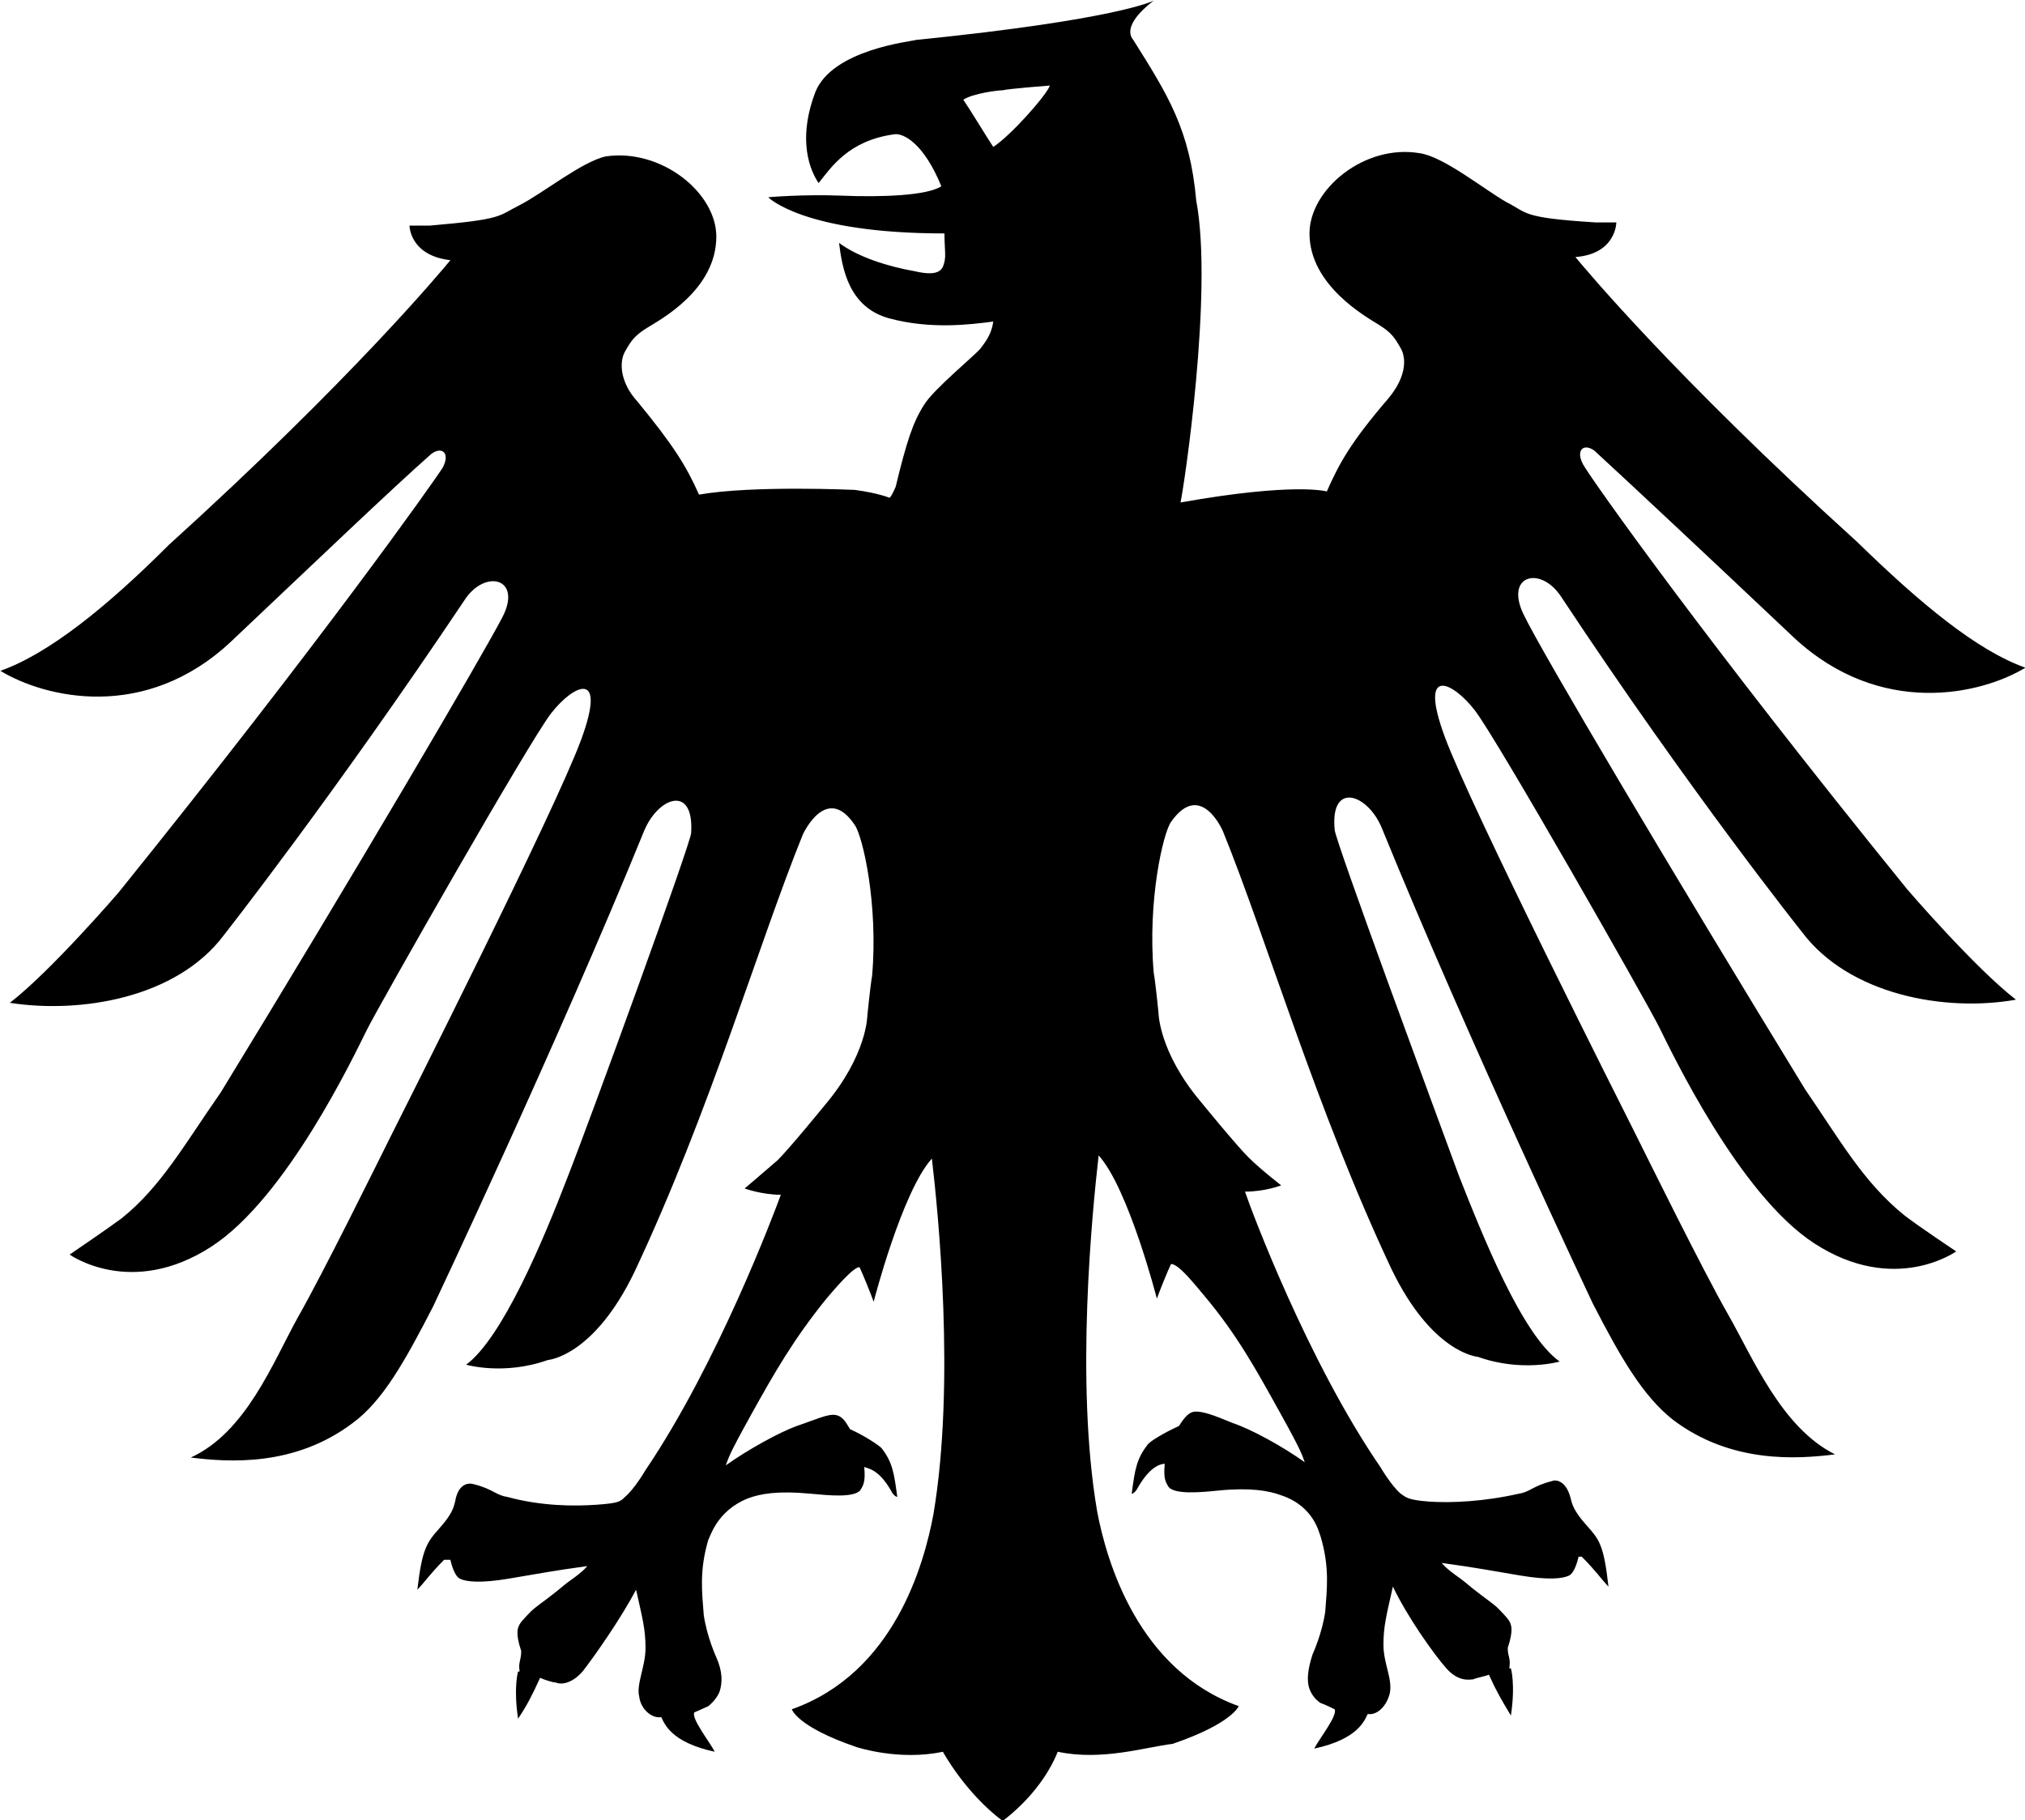 <?xml version="1.0" encoding="utf-8"?>
<!-- Generator: Adobe Illustrator 21.0.0, SVG Export Plug-In . SVG Version: 6.00 Build 0)  -->
<svg version="1.1" id="svg4547" xmlns:svg="http://www.w3.org/2000/svg"
	 xmlns="http://www.w3.org/2000/svg" xmlns:xlink="http://www.w3.org/1999/xlink" x="0px" y="0px" viewBox="0 0 128.7 115.7"
	 style="enable-background:new 0 0 128.7 115.7;" xml:space="preserve">
<g id="layer1" transform="translate(61.726,-266.863)">
	<path id="path124" d="M5.5,378.2c-0.6,1.5-1.8,3.1-3.5,4.4c-2.4-1.8-3.8-4.4-3.8-4.4c-2.8,0.6-5.5-0.3-5.5-0.3
		c-3.8-1.3-4.1-2.4-4.1-2.4c6.5-2.3,8.4-9.2,9-12.4c1.4-8.3,0.3-19.2-0.1-22.6c-1.9,2.1-3.7,9.1-3.7,9.1c-0.1-0.3-0.7-1.8-0.9-2.2
		c-0.4,0-1.5,1.3-2.1,2c-2.1,2.6-3.3,4.7-4.8,7.4c-1.5,2.7-1.4,2.7-1.6,3.2c1.4-1,3.4-2.1,4.5-2.5c1.2-0.4,2-0.8,2.5-0.7
		c0.5,0.1,0.7,0.6,0.9,0.9c0.9,0.4,1.8,1,2,1.2c0.7,0.9,0.8,1.6,1,3.1c0,0-0.2,0-0.4-0.4c-0.8-1.4-1.5-1.4-1.7-1.5
		c0.1,1-0.1,1.2-0.2,1.4c-0.3,0.6-2.1,0.4-3.2,0.3c-2.1-0.2-3.2,0-4,0.3c-2,0.8-2.4,2.5-2.5,2.6c-0.6,2-0.4,3.4-0.3,4.8
		c0.2,1.4,0.8,2.7,0.8,2.7c0.4,0.9,0.4,1.6,0.2,2.2c-0.2,0.5-0.7,0.9-0.7,0.9c-0.2,0.1-0.9,0.4-0.9,0.4c-0.2,0.4,1,1.9,1.3,2.5
		c-2.8-0.6-3.2-1.8-3.4-2.2c-0.6,0.1-1.3-0.5-1.4-1.3c-0.2-0.8,0.4-1.9,0.4-3.1s-0.2-1.9-0.6-3.7c-1,1.9-2.7,4.3-3.4,5.2
		c-0.8,0.9-1.5,0.8-1.7,0.7c-0.2,0-0.8-0.2-1-0.3c-0.5,1.1-0.8,1.7-1.4,2.6c-0.3-2,0-3,0-3h0.1c-0.1-0.6,0.1-0.7,0.1-1.3
		c-0.4-1.2-0.2-1.5-0.1-1.7s0.7-0.8,0.7-0.8c0.3-0.3,0.9-0.7,1.4-1.1c0.4-0.3,0.6-0.5,1-0.8c1-0.7,1.1-0.9,1.2-1
		c-2.2,0.3-3.2,0.5-5,0.8s-2.7,0.2-3.1,0c-0.4-0.2-0.6-1.2-0.6-1.2h-0.4c-0.9,0.9-1.3,1.5-1.7,1.9c0.3-2.6,0.6-3,1.4-3.9
		s0.9-1.3,1-1.7c0.2-1.2,0.9-1.2,1.2-1.1c1.2,0.3,1.4,0.7,2.1,0.8c2.2,0.6,4.3,0.6,5.7,0.5c1.4-0.1,1.5-0.2,1.8-0.5
		c0.6-0.5,1.3-1.7,1.3-1.7c4.6-6.8,8.2-16.4,8.6-17.5c-1.2,0-2.3-0.4-2.3-0.4s1.3-1.1,2.1-1.8c0.8-0.8,3-3.5,3-3.5
		c2.7-3.2,2.7-5.7,2.7-5.7s0.2-2,0.3-2.5c0.4-4.6-0.6-8.9-1.1-9.6c-1.8-2.7-3.3,0.6-3.3,0.6c-2.8,6.9-5.9,17.6-10.7,27.8
		c-2.6,5.4-5.5,5.6-5.5,5.6c-2.8,1-5.2,0.3-5.2,0.3c2.3-1.7,4.9-7.9,6.4-11.8c1.5-3.8,7.9-21.4,7.9-22c0.2-3.1-2.1-2.3-3-0.1
		c-5.5,13.5-13.4,30.2-13.4,30.2c-1.8,3.5-3.2,6-5.1,7.4c-3.7,2.8-7.9,2.5-10.3,2.2c3.5-1.6,5.2-6,6.8-8.9c1.6-2.8,5.1-9.9,5.9-11.5
		s10.4-20.6,12.1-25.2s-0.5-3.5-1.9-1.7s-10.9,18.5-11.7,20.1s-5.1,10.7-9.9,13.8c-5.1,3.3-9,0.5-9,0.5s2.5-1.7,3.3-2.3
		c2.5-2,4-4.7,6.3-8c8.5-13.9,16.6-27.7,17.9-30.2s-1.1-3.1-2.4-1.1c-8.3,12.4-15.3,21.3-15.3,21.3c-3,4-9.1,5-13.6,4.3
		c2.6-2,6.9-7,6.9-7c12.9-16,20.1-26.2,20.6-27c0.5-0.9,0-1.4-0.7-0.9c-2.6,2.3-7.2,6.7-12.7,11.9c-5.5,5.2-11.9,3.6-14.7,1.9
		c3.1-1.1,6.8-4.1,10.7-8c11.7-10.6,17.4-17.5,17.9-18.1c-2.6-0.3-2.6-2.2-2.6-2.2h1.3c4.7-0.4,4.3-0.6,5.7-1.3
		c1.4-0.7,4-2.8,5.5-3.1c3.5-0.5,7,2.3,7,5.1c0,3.4-3.6,5.3-4.4,5.8c-0.8,0.5-1,0.8-1.4,1.5s-0.3,2,0.8,3.2c2.3,2.8,3.1,4.1,3.9,5.9
		c3.4-0.6,9.9-0.3,9.9-0.3c1.5,0.2,2.2,0.5,2.2,0.5s0.1,0,0.4-0.7c0.7-2.9,1.1-4.1,1.8-5.2c0.6-1,3.3-3.2,3.6-3.6s0.7-0.9,0.8-1.7
		c-1.5,0.2-4,0.5-6.6-0.2s-3-3.2-3.2-4.8c1.2,0.9,3.1,1.5,4.8,1.8c1.7,0.4,1.8-0.2,1.9-0.6s0-0.9,0-1.8c-9,0-11.2-2.3-11.2-2.3
		s2.2-0.2,4.7-0.1s5.4,0,6.3-0.6c-1.1-2.7-2.4-3.4-3-3.3c-2.9,0.4-4,2.1-4.8,3.1c-0.8-1.2-1.2-3.2-0.2-5.8c1.1-2.7,6.1-3.2,6.4-3.3
		c12.9-1.3,15.1-2.5,15.1-2.5l0,0c-1.3,1-1.8,1.9-1.3,2.5c2.2,3.5,3.6,5.7,4,10.2c1.1,5.8-0.8,18.4-1,19.2c7.3-1.3,9.3-0.7,9.3-0.7
		c0.8-1.8,1.5-3.1,3.9-5.9c1.1-1.3,1.2-2.5,0.8-3.2s-0.6-1-1.4-1.5c-0.8-0.5-4.4-2.5-4.4-5.8c0-2.8,3.5-5.7,7-5.1
		c1.5,0.2,4.1,2.3,5.5,3.1c1.4,0.7,0.9,1,5.7,1.3H41c0,0,0,2-2.6,2.2c0.5,0.6,6.2,7.5,17.9,18.1c4,3.9,7.6,6.9,10.7,8
		c-2.8,1.7-9.2,3.2-14.7-1.9c-5.5-5.2-10.2-9.6-12.7-11.9c-0.7-0.5-1.2,0-0.7,0.9s7.7,11.1,20.6,27c0,0,4.3,5,6.9,7
		c-4.5,0.8-10.6-0.3-13.6-4.3c0,0-7.1-8.9-15.3-21.3c-1.3-2-3.6-1.4-2.4,1.1c1.2,2.5,9.4,16.3,17.9,30.2c2.2,3.2,3.7,5.9,6.3,8
		c0.9,0.7,3.3,2.3,3.3,2.3s-3.9,2.8-9-0.5c-4.8-3.1-9.1-12.2-9.9-13.8c-0.8-1.6-10.3-18.3-11.7-20.1c-1.4-1.8-3.6-2.9-1.9,1.7
		c1.7,4.6,11.3,23.6,12.1,25.2c0.8,1.6,4.3,8.7,5.9,11.5s3.4,7.2,6.8,8.9c-2.4,0.3-6.6,0.6-10.3-2.2c-1.9-1.5-3.3-3.9-5.1-7.4
		c0,0-7.9-16.7-13.4-30.2c-0.9-2.2-3.3-3-3,0.1c0,0.6,6.5,18.2,7.9,22c1.5,3.8,4,10.1,6.4,11.8c0,0-2.4,0.7-5.2-0.3
		c0,0-2.9-0.2-5.5-5.6c-4.8-10.2-7.9-20.9-10.7-27.8c0,0-1.4-3.3-3.3-0.6c-0.5,0.7-1.5,5-1.1,9.6c0.1,0.5,0.3,2.5,0.3,2.5
		s0,2.5,2.7,5.7c0,0,2.2,2.7,3,3.5s2.1,1.8,2.1,1.8s-1,0.4-2.3,0.4c0.4,1.2,4,10.8,8.6,17.5c0,0,0.7,1.2,1.3,1.7
		c0.3,0.2,0.4,0.4,1.8,0.5c1.4,0.1,3.5,0,5.7-0.5c0.7-0.1,0.9-0.5,2.1-0.8c0.2-0.1,0.9-0.1,1.2,1.1c0.1,0.4,0.2,0.8,1,1.7
		c0.8,0.9,1.1,1.2,1.4,3.9c-0.4-0.4-0.8-1-1.7-1.9h-0.2c0,0-0.2,1-0.6,1.2c-0.4,0.2-1.3,0.3-3.1,0s-2.8-0.5-5-0.8
		c0.1,0.1,0.2,0.3,1.2,1c0.4,0.3,0.6,0.5,1,0.8c0.5,0.4,1.1,0.8,1.4,1.1c0,0,0.6,0.6,0.7,0.8c0.1,0.2,0.3,0.5-0.1,1.7
		c0,0.6,0.2,0.6,0.1,1.3h0.1c0,0,0.3,1,0,3c-0.6-1-0.9-1.5-1.4-2.6c-0.2,0.1-0.8,0.2-1,0.3c-0.2,0-0.9,0.2-1.7-0.7
		c-0.8-0.9-2.5-3.3-3.4-5.2c-0.4,1.8-0.6,2.5-0.6,3.7s0.6,2.2,0.4,3.1c-0.2,0.8-0.8,1.4-1.4,1.3c-0.2,0.4-0.6,1.6-3.4,2.2
		c0.3-0.6,1.5-2.1,1.3-2.5c0,0-0.6-0.3-0.9-0.4c0,0-0.5-0.3-0.7-0.9c-0.2-0.5-0.1-1.3,0.2-2.2c0,0,0.6-1.3,0.8-2.7
		c0.1-1.4,0.3-2.8-0.3-4.8c-0.1-0.2-0.4-1.9-2.5-2.6c-0.8-0.3-2-0.5-4-0.3c-1,0.1-2.9,0.3-3.2-0.3c-0.1-0.2-0.3-0.4-0.2-1.4
		c-0.2,0-0.9,0.1-1.7,1.5c-0.2,0.4-0.4,0.4-0.4,0.4c0.2-1.5,0.3-2.2,1-3.1c0.1-0.2,1.1-0.8,2-1.2c0.2-0.3,0.5-0.8,0.9-0.9
		c0.5-0.1,1.3,0.2,2.5,0.7c1.2,0.4,3.2,1.5,4.6,2.5c-0.2-0.5-0.1-0.5-1.6-3.2s-2.7-4.9-4.8-7.4c-0.6-0.7-1.6-2-2.1-2
		c-0.2,0.4-0.8,1.9-0.9,2.2c0,0-1.8-7-3.7-9.1c-0.4,3.5-1.5,14.4-0.1,22.6c0.6,3.2,2.6,10.1,9,12.4c0,0-0.4,1.1-4.2,2.4
		C11.1,377.9,8.3,378.8,5.5,378.2L5.5,378.2L5.5,378.2z M5,272.3c0,0-2.6,0.2-3,0.3c-0.3,0-1.9,0.2-2.5,0.6c0.6,0.9,1.5,2.4,1.9,3
		C2.5,275.5,4.8,272.9,5,272.3"/>
</g>
</svg>
